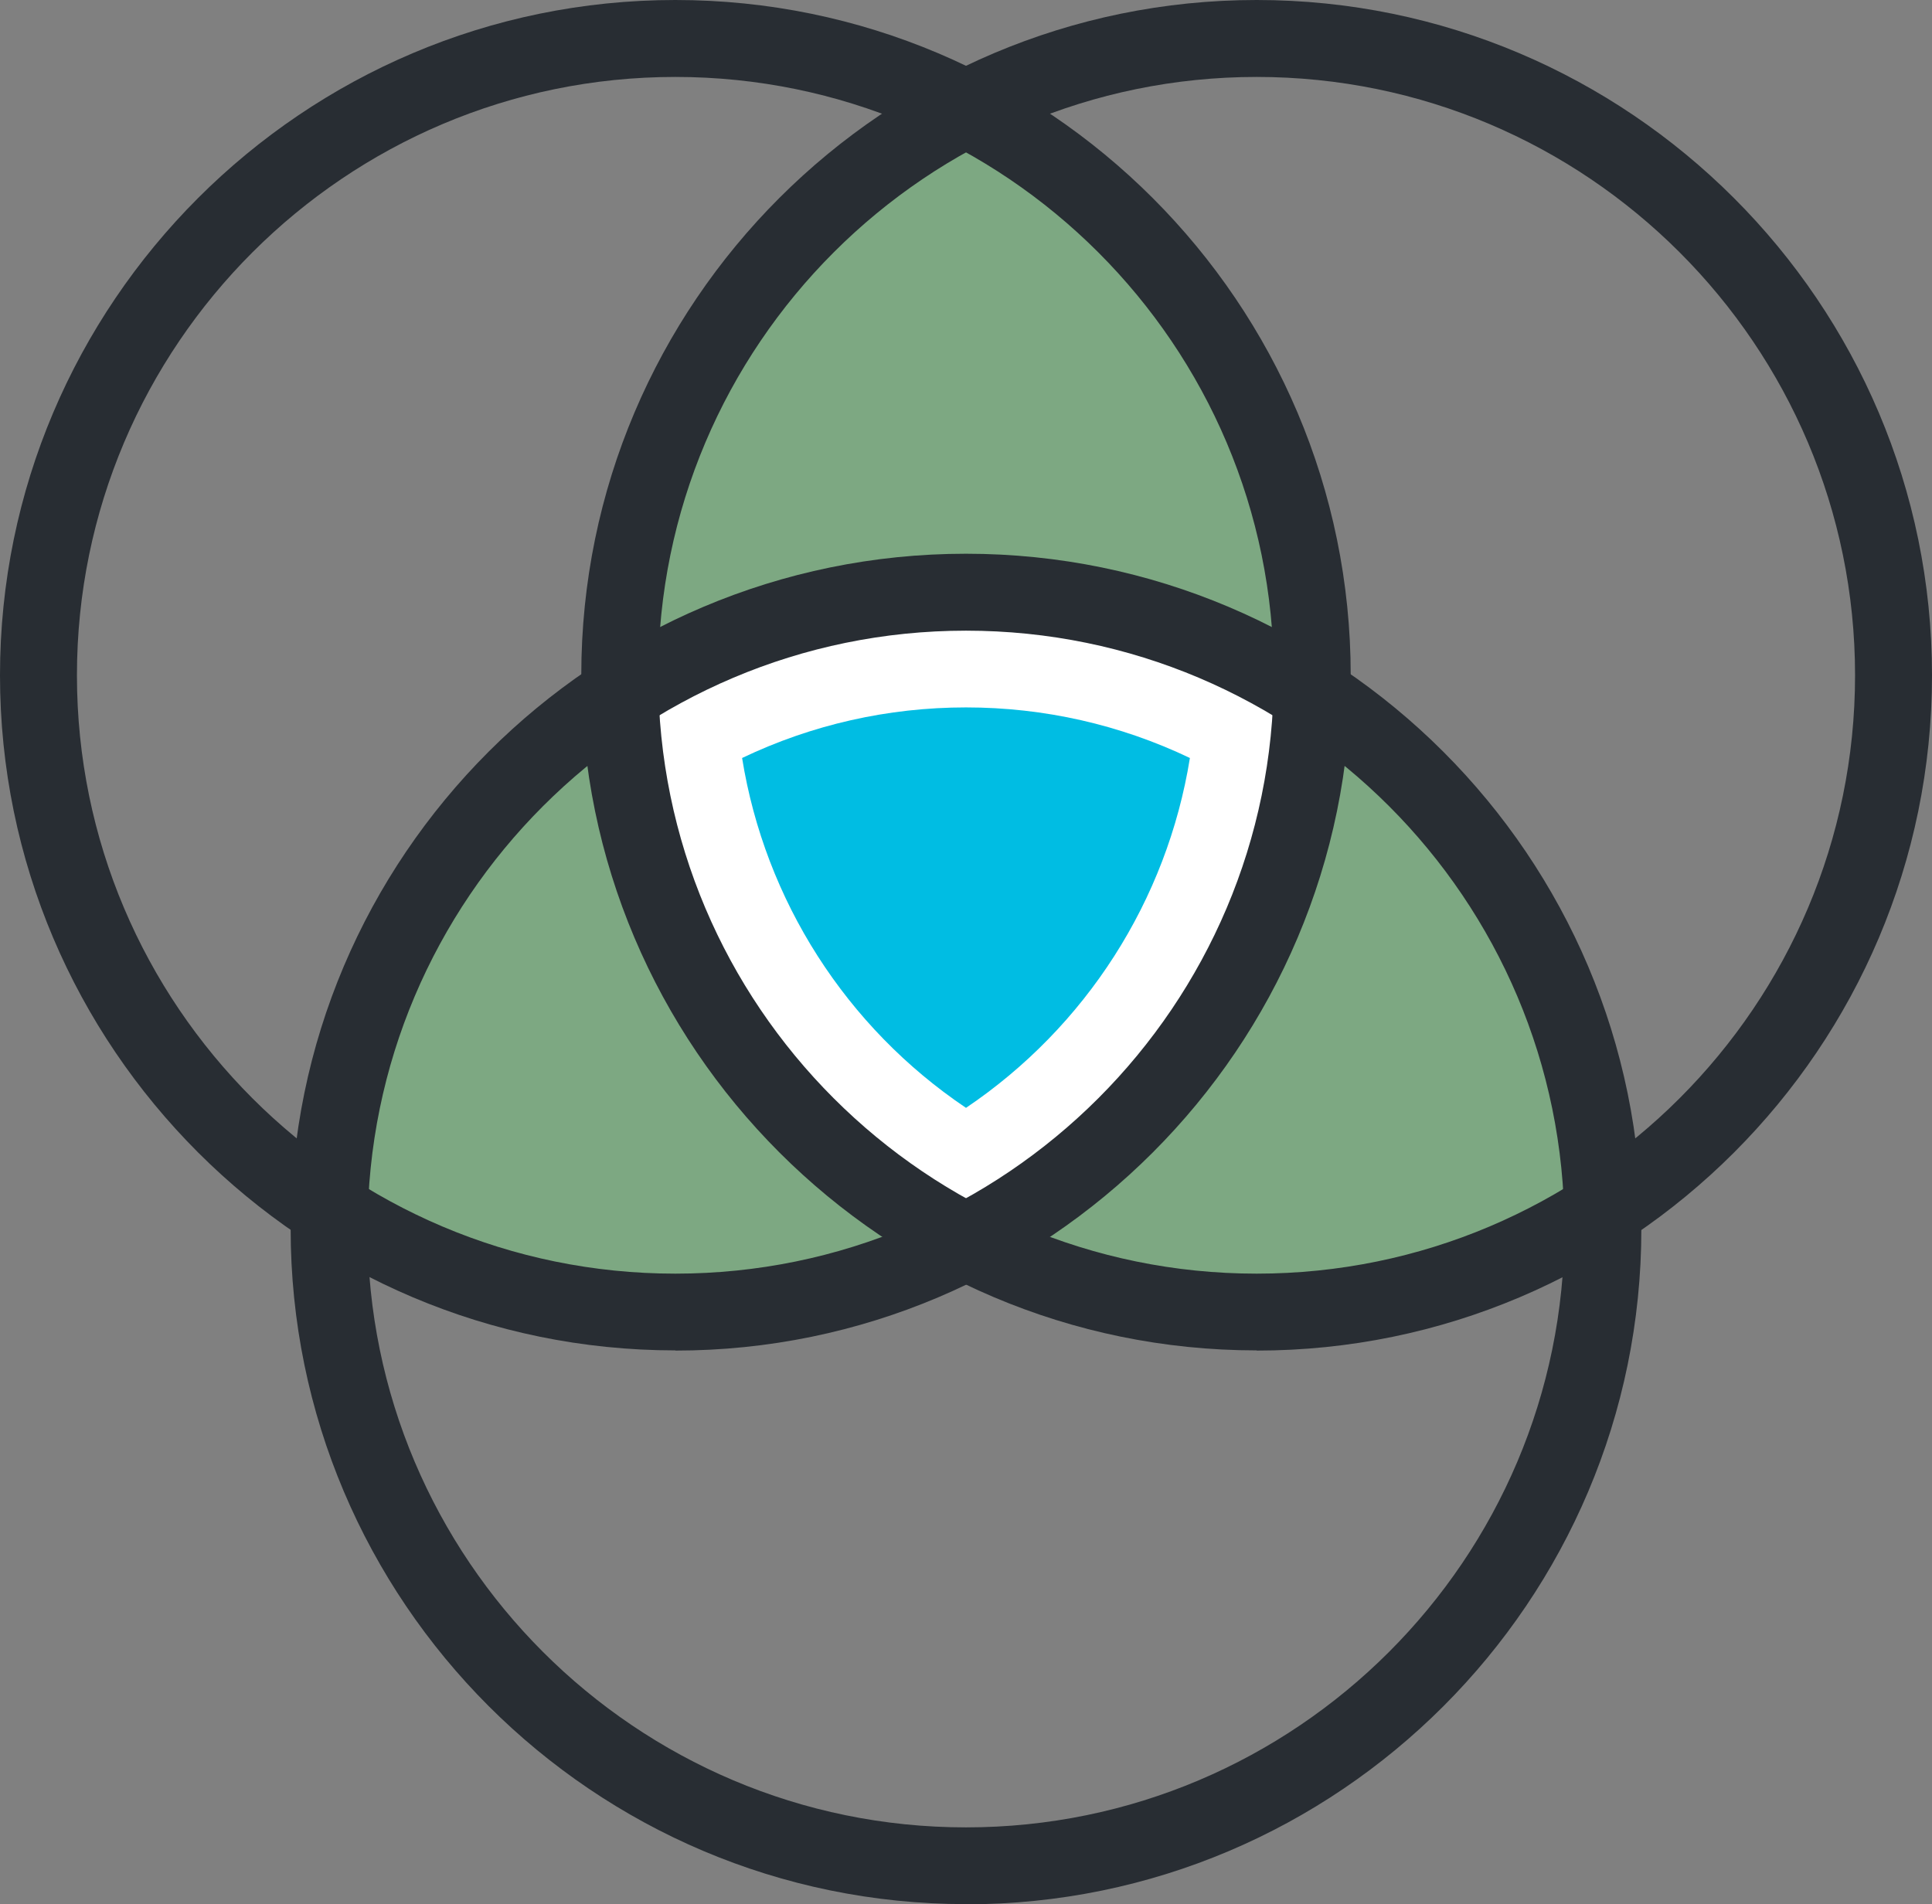 <?xml version="1.0" encoding="UTF-8"?>
<svg id="Layer_2" data-name="Layer 2" xmlns="http://www.w3.org/2000/svg" viewBox="0 0 100.44 99">
  <rect x="0" y="0" width="100.44" height="99" fill="#808080" stroke="none"/>
  <defs>
    <style>
      .cls-1 {
        fill: #fff;
      }

      .cls-2 {
        fill: #00bde3;
      }

      .cls-3 {
        fill: #282d33;
      }

      .cls-4 {
        fill: #7da882;
      }
    </style>
  </defs>
  <g id="Layer_4" data-name="Layer 4">
    <g>
      <g>
        <path class="cls-4" d="m32.23,35.11c0,.33.02.66.03.99,5.18-3.35,11.34-5.31,17.97-5.31s12.79,1.95,17.97,5.31c0-.33.03-.66.03-.99,0-12.84-7.31-23.96-17.99-29.45-10.68,5.49-17.99,16.61-17.99,29.45Z"/>
        <path class="cls-4" d="m50.22,64.56c-10.41-5.35-17.6-16.05-17.97-28.46-8.85,5.73-14.78,15.56-15.11,26.81,5.18,3.35,11.34,5.31,17.97,5.31,5.45,0,10.58-1.32,15.11-3.65Z"/>
        <path class="cls-4" d="m68.19,36.09c-.37,12.42-7.56,23.11-17.97,28.46,4.53,2.33,9.67,3.65,15.11,3.65,6.63,0,12.79-1.95,17.97-5.31-.33-11.25-6.27-21.08-15.11-26.81Z"/>
        <path class="cls-1" d="m32.25,36.09c.36,12.42,7.56,23.11,17.97,28.46,10.41-5.35,17.6-16.05,17.97-28.46-5.18-3.35-11.34-5.31-17.97-5.31s-12.79,1.95-17.97,5.31Z"/>
        <path class="cls-2" d="m50.22,57.6c-6.23-4.19-10.45-10.79-11.64-18.19,3.62-1.73,7.58-2.63,11.64-2.63s8.02.9,11.64,2.63c-1.19,7.4-5.41,13.99-11.64,18.19Z"/>
      </g>
      <g>
        <path class="cls-3" d="m35.11,70.21C15.75,70.21,0,54.46,0,35.11S15.75,0,35.11,0s35.11,15.75,35.11,35.11-15.75,35.11-35.11,35.11Zm0-66.21c-17.15,0-31.11,13.95-31.11,31.11s13.95,31.11,31.11,31.11,31.11-13.95,31.11-31.11S52.26,4,35.11,4Z"/>
        <path class="cls-3" d="m65.33,70.21c-19.36,0-35.11-15.75-35.11-35.11S45.98,0,65.33,0s35.11,15.75,35.11,35.11-15.75,35.11-35.11,35.11Zm0-66.21c-17.15,0-31.11,13.95-31.11,31.11s13.95,31.11,31.11,31.11,31.11-13.95,31.11-31.11-13.95-31.11-31.11-31.11Z"/>
      </g>
      <path class="cls-3" d="m50.22,99c-19.36,0-35.11-15.75-35.11-35.11S30.86,28.79,50.22,28.79s35.11,15.75,35.11,35.11-15.75,35.11-35.11,35.11Zm0-66.21c-17.15,0-31.11,13.95-31.11,31.11s13.95,31.11,31.11,31.11,31.11-13.95,31.11-31.11-13.95-31.11-31.11-31.11Z"/>
    </g>
  </g>
</svg>
